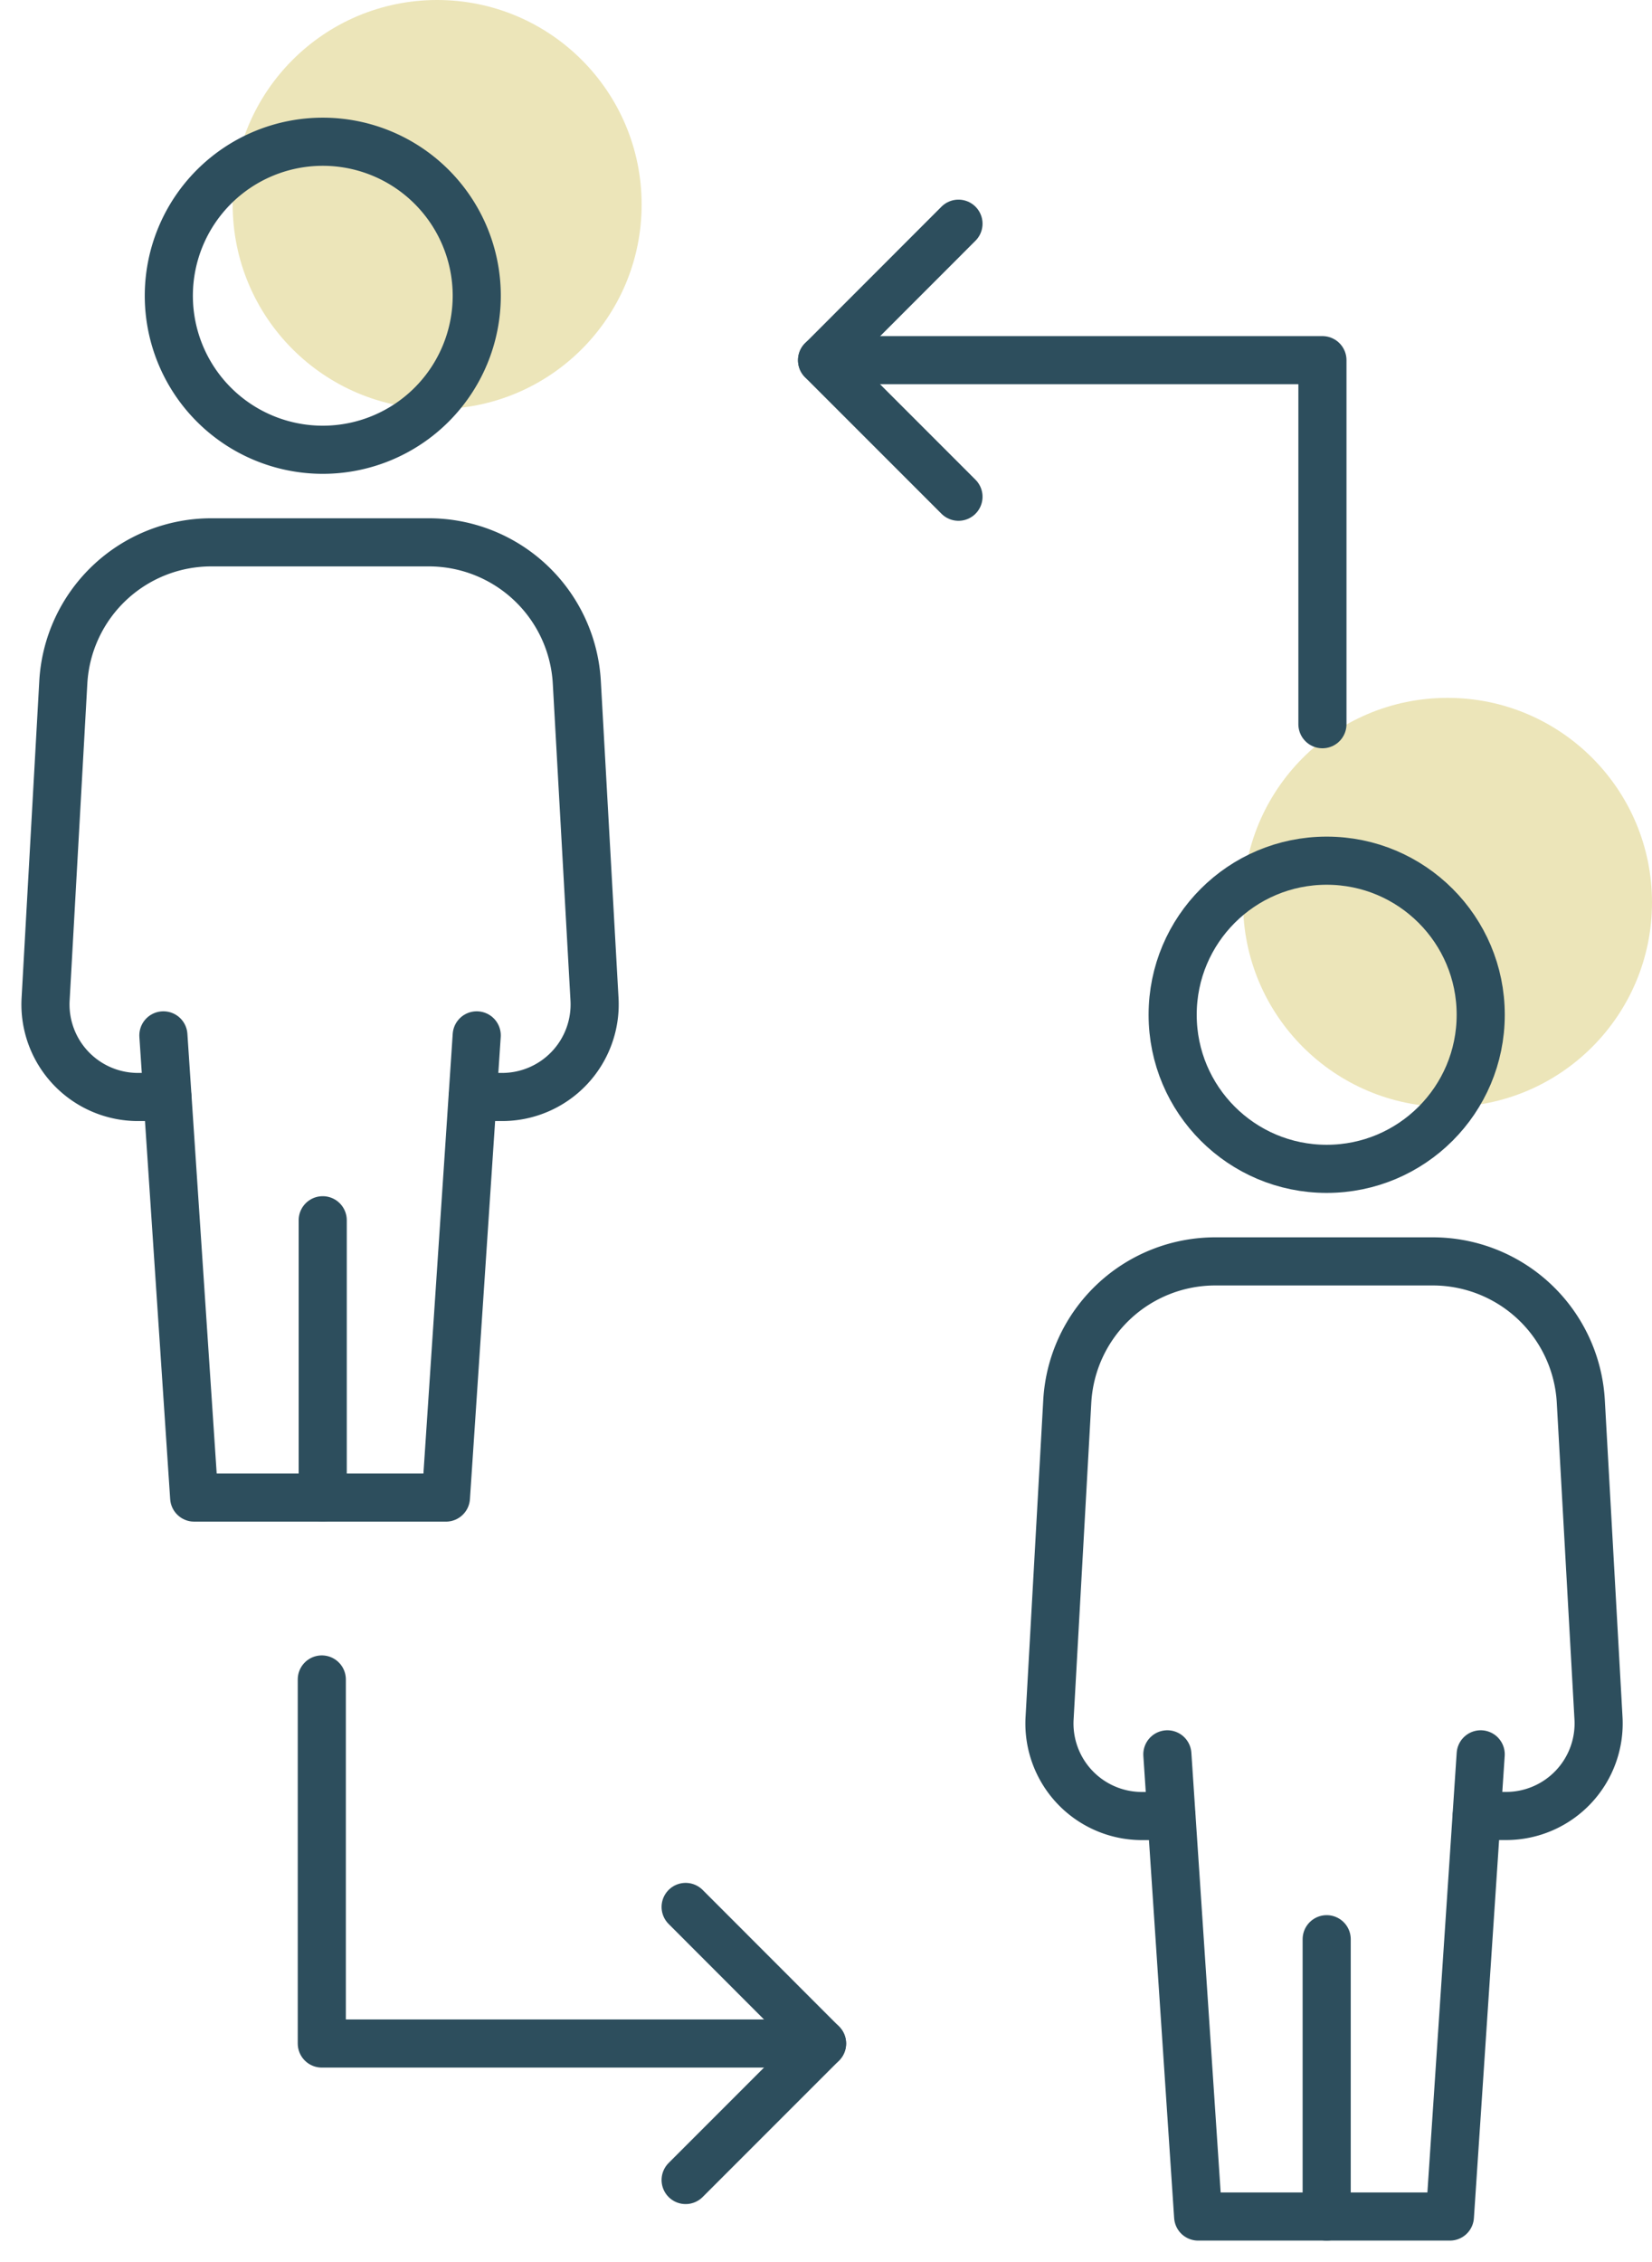 <?xml version="1.0" encoding="UTF-8"?>
<svg xmlns="http://www.w3.org/2000/svg" xmlns:xlink="http://www.w3.org/1999/xlink" width="68.672" height="94" viewBox="0 0 68.672 94">
  <defs>
    <clipPath id="clip-path">
      <rect id="Rectangle_169" data-name="Rectangle 169" width="68.345" height="90" fill="none" stroke="#2d4e5d" stroke-width="2"></rect>
    </clipPath>
  </defs>
  <g id="mise-relation-artisans" transform="translate(-302.328 -1309)">
    <circle id="Ellipse_48" data-name="Ellipse 48" cx="8.5" cy="8.5" r="8.5" transform="translate(312 1309)" fill="#ece5b9"></circle>
    <circle id="Ellipse_49" data-name="Ellipse 49" cx="8.5" cy="8.5" r="8.5" transform="translate(354 1338)" fill="#ece5b9"></circle>
    <g id="Groupe_245" data-name="Groupe 245" transform="translate(302.328 1313)">
      <g id="Groupe_244" data-name="Groupe 244" transform="translate(0 0)" clip-path="url(#clip-path)">
        <circle id="Ellipse_47" data-name="Ellipse 47" cx="6.403" cy="6.403" r="6.403" transform="translate(48.746 31.766)" fill="none" stroke="#2d4e5d" stroke-linecap="round" stroke-linejoin="round" stroke-width="2"></circle>
        <path id="Tracé_370" data-name="Tracé 370" d="M38.694,36.447l-1.28,19.207H26.949l-1.28-19.207" transform="translate(22.857 32.455)" fill="none" stroke="#2d4e5d" stroke-linecap="round" stroke-linejoin="round" stroke-width="2"></path>
        <path id="Tracé_371" data-name="Tracé 371" d="M40.837,48.659h1.221A3.847,3.847,0,0,0,45.9,44.6l-.735-13.161a6.162,6.162,0,0,0-6.146-5.826H29.963a6.162,6.162,0,0,0-6.146,5.826L23.082,44.6a3.846,3.846,0,0,0,3.841,4.061h1.221" transform="translate(20.548 22.805)" fill="none" stroke="#2d4e5d" stroke-linecap="round" stroke-linejoin="round" stroke-width="2"></path>
        <line id="Ligne_30" data-name="Ligne 30" y2="11.524" transform="translate(55.149 76.585)" fill="none" stroke="#2d4e5d" stroke-linecap="round" stroke-linejoin="round" stroke-width="2"></line>
        <path id="Tracé_372" data-name="Tracé 372" d="M16.514,7.4a6.4,6.4,0,1,1-6.4-6.4A6.4,6.4,0,0,1,16.514,7.4Z" transform="translate(3.304 0.89)" fill="none" stroke="#2d4e5d" stroke-linecap="round" stroke-linejoin="round" stroke-width="2"></path>
        <path id="Tracé_373" data-name="Tracé 373" d="M16.618,20.643l-1.28,19.207H4.873L3.593,20.643" transform="translate(3.199 18.382)" fill="none" stroke="#2d4e5d" stroke-linecap="round" stroke-linejoin="round" stroke-width="2"></path>
        <path id="Tracé_374" data-name="Tracé 374" d="M18.761,32.855h1.221a3.847,3.847,0,0,0,3.841-4.061l-.735-13.162a6.162,6.162,0,0,0-6.146-5.826H7.887a6.162,6.162,0,0,0-6.146,5.826L1.006,28.794a3.846,3.846,0,0,0,3.841,4.061H6.069" transform="translate(0.89 8.731)" fill="none" stroke="#2d4e5d" stroke-linecap="round" stroke-linejoin="round" stroke-width="2"></path>
        <line id="Ligne_31" data-name="Ligne 31" y2="11.524" transform="translate(13.415 46.708)" fill="none" stroke="#2d4e5d" stroke-linecap="round" stroke-linejoin="round" stroke-width="2"></line>
        <path id="Tracé_375" data-name="Tracé 375" d="M18.076,5.8h20.8V20.928" transform="translate(16.096 5.167)" fill="none" stroke="#2d4e5d" stroke-linecap="round" stroke-linejoin="round" stroke-width="2"></path>
        <path id="Tracé_376" data-name="Tracé 376" d="M23.747,2.8,18.076,8.475l5.671,5.671" transform="translate(16.096 2.496)" fill="none" stroke="#2d4e5d" stroke-linecap="round" stroke-linejoin="round" stroke-width="2"></path>
        <path id="Tracé_377" data-name="Tracé 377" d="M27.871,49.928H7.076V34.8" transform="translate(6.301 30.991)" fill="none" stroke="#2d4e5d" stroke-linecap="round" stroke-linejoin="round" stroke-width="2"></path>
        <path id="Tracé_378" data-name="Tracé 378" d="M15.076,51.147l5.671-5.671L15.076,39.8" transform="translate(13.425 35.444)" fill="none" stroke="#2d4e5d" stroke-linecap="round" stroke-linejoin="round" stroke-width="2"></path>
      </g>
    </g>
  </g>
</svg>
